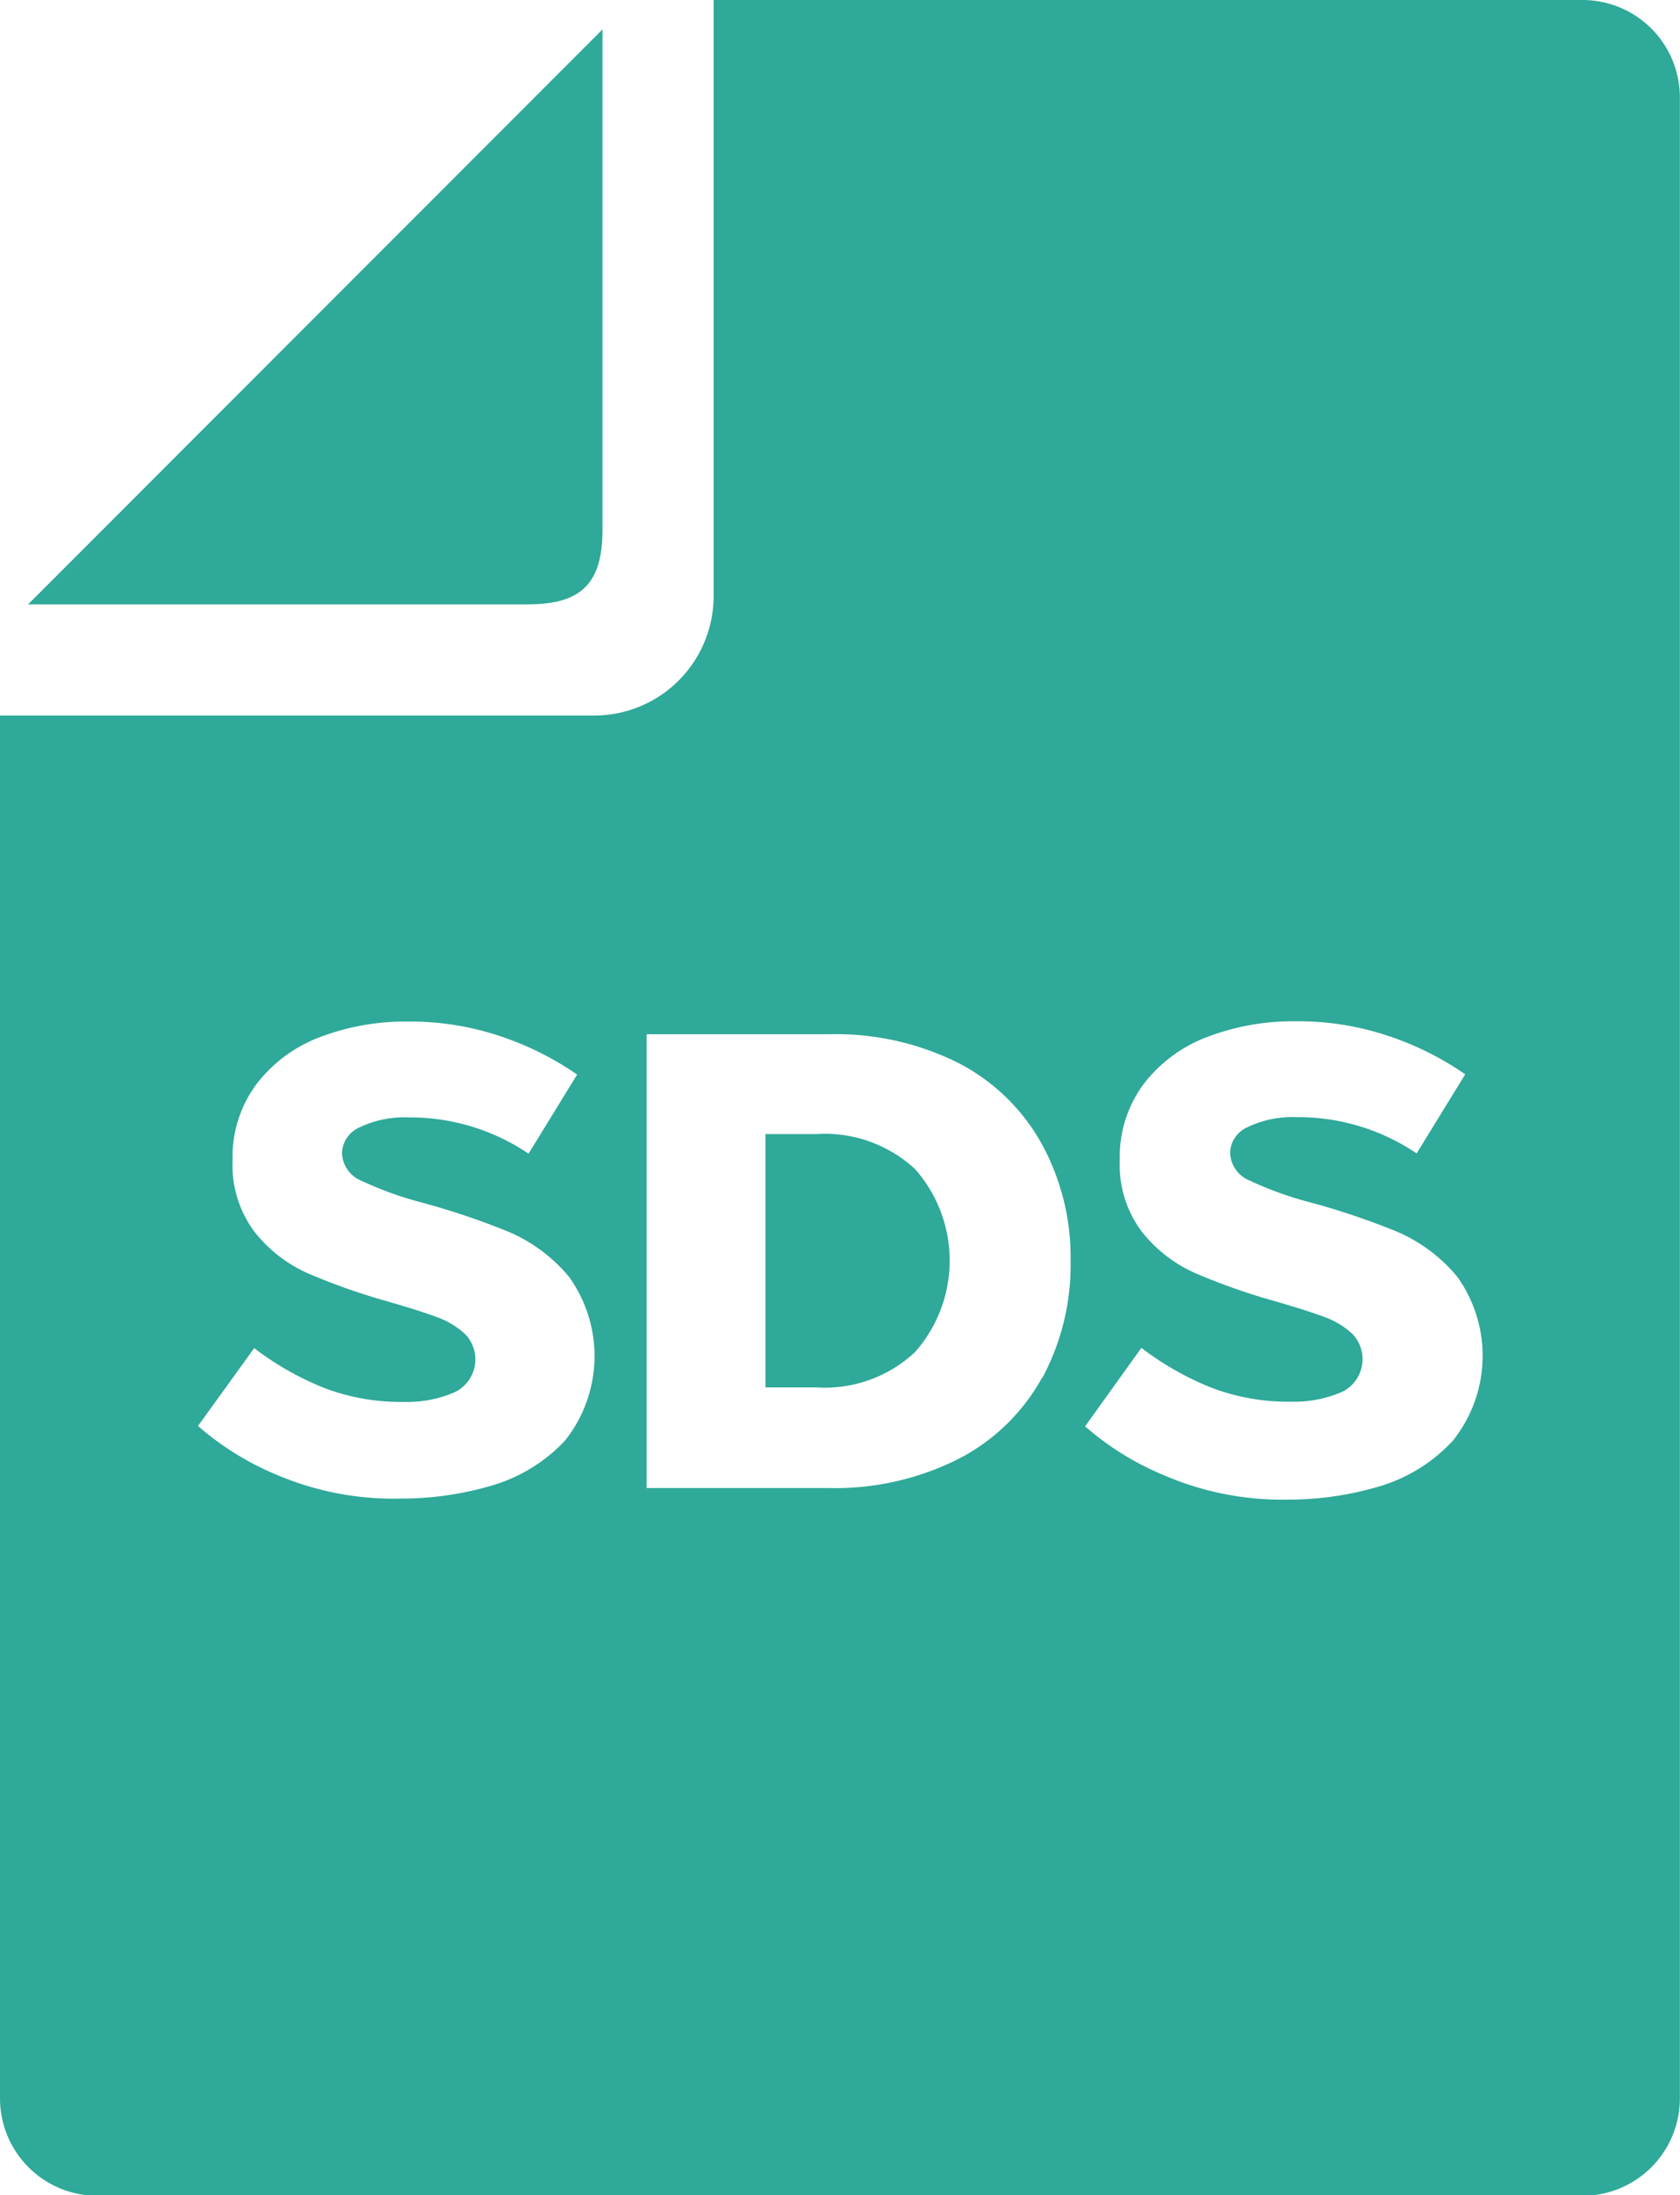 <svg id="グループ_2225" data-name="グループ 2225" xmlns="http://www.w3.org/2000/svg" xmlns:xlink="http://www.w3.org/1999/xlink" width="13.219" height="17.26" viewBox="0 0 13.219 17.26">
  <defs>
    <clipPath id="clip-path">
      <rect id="長方形_1640" data-name="長方形 1640" width="13.219" height="17.261" fill="#2fa999"/>
    </clipPath>
  </defs>
  <g id="グループ_2224" data-name="グループ 2224" clip-path="url(#clip-path)">
    <path id="パス_849" data-name="パス 849" d="M11.075,10.8V6.865l-4.52,4.521h3.93c.425,0,.59-.165.59-.59" transform="translate(-6.334 -6.634)" fill="#2fa999"/>
    <path id="パス_850" data-name="パス 850" d="M179.144,264.493h-.4v1.992h.4a1.04,1.04,0,0,0,.777-.278,1.086,1.086,0,0,0,0-1.439,1.045,1.045,0,0,0-.777-.275" transform="translate(-172.721 -255.576)" fill="#2fa999"/>
    <path id="パス_851" data-name="パス 851" d="M12.453,0H5.615V4.688a.939.939,0,0,1-.938.938H0V16.5a.766.766,0,0,0,.765.765H12.453a.766.766,0,0,0,.765-.765V.765A.766.766,0,0,0,12.453,0M4.444,11.329a1.28,1.28,0,0,1-.583.354,2.515,2.515,0,0,1-.713.1,2.338,2.338,0,0,1-.968-.186,2.249,2.249,0,0,1-.622-.385L2,10.6a2.338,2.338,0,0,0,.538.308,1.689,1.689,0,0,0,.639.115.945.945,0,0,0,.4-.076.286.286,0,0,0,.079-.461.652.652,0,0,0-.219-.13q-.135-.051-.4-.127a4.987,4.987,0,0,1-.614-.217,1.107,1.107,0,0,1-.42-.326.874.874,0,0,1-.173-.563.958.958,0,0,1,.189-.6,1.132,1.132,0,0,1,.5-.369,1.9,1.9,0,0,1,.693-.122,2.228,2.228,0,0,1,.729.117,2.381,2.381,0,0,1,.6.3l-.382.622a1.664,1.664,0,0,0-.943-.285.812.812,0,0,0-.382.076.229.229,0,0,0-.143.2.243.243,0,0,0,.153.222,2.744,2.744,0,0,0,.474.171,5.831,5.831,0,0,1,.688.232,1.26,1.26,0,0,1,.471.352,1.067,1.067,0,0,1-.036,1.294m3.758-.5a1.569,1.569,0,0,1-.655.637A2.156,2.156,0,0,1,6.52,11.7H5.088V8.132H6.52a2.156,2.156,0,0,1,1.027.229A1.573,1.573,0,0,1,8.2,9a1.856,1.856,0,0,1,.224.915,1.882,1.882,0,0,1-.224.922m3.223.5a1.28,1.28,0,0,1-.583.354,2.515,2.515,0,0,1-.713.1A2.338,2.338,0,0,1,9.16,11.6a2.249,2.249,0,0,1-.622-.385l.443-.617a2.338,2.338,0,0,0,.538.308,1.689,1.689,0,0,0,.639.115.945.945,0,0,0,.4-.076.286.286,0,0,0,.079-.461.651.651,0,0,0-.219-.13q-.135-.051-.4-.127a4.989,4.989,0,0,1-.614-.217,1.107,1.107,0,0,1-.42-.326.874.874,0,0,1-.173-.563A.958.958,0,0,1,9,8.522a1.132,1.132,0,0,1,.5-.369A1.9,1.9,0,0,1,10.2,8.03a2.228,2.228,0,0,1,.729.117,2.382,2.382,0,0,1,.6.3l-.382.622a1.664,1.664,0,0,0-.943-.285.812.812,0,0,0-.382.076.229.229,0,0,0-.143.2.243.243,0,0,0,.153.222,2.746,2.746,0,0,0,.474.171,5.83,5.83,0,0,1,.688.232,1.26,1.26,0,0,1,.471.352,1.067,1.067,0,0,1-.036,1.294" fill="#2fa999"/>
  </g>
</svg>
